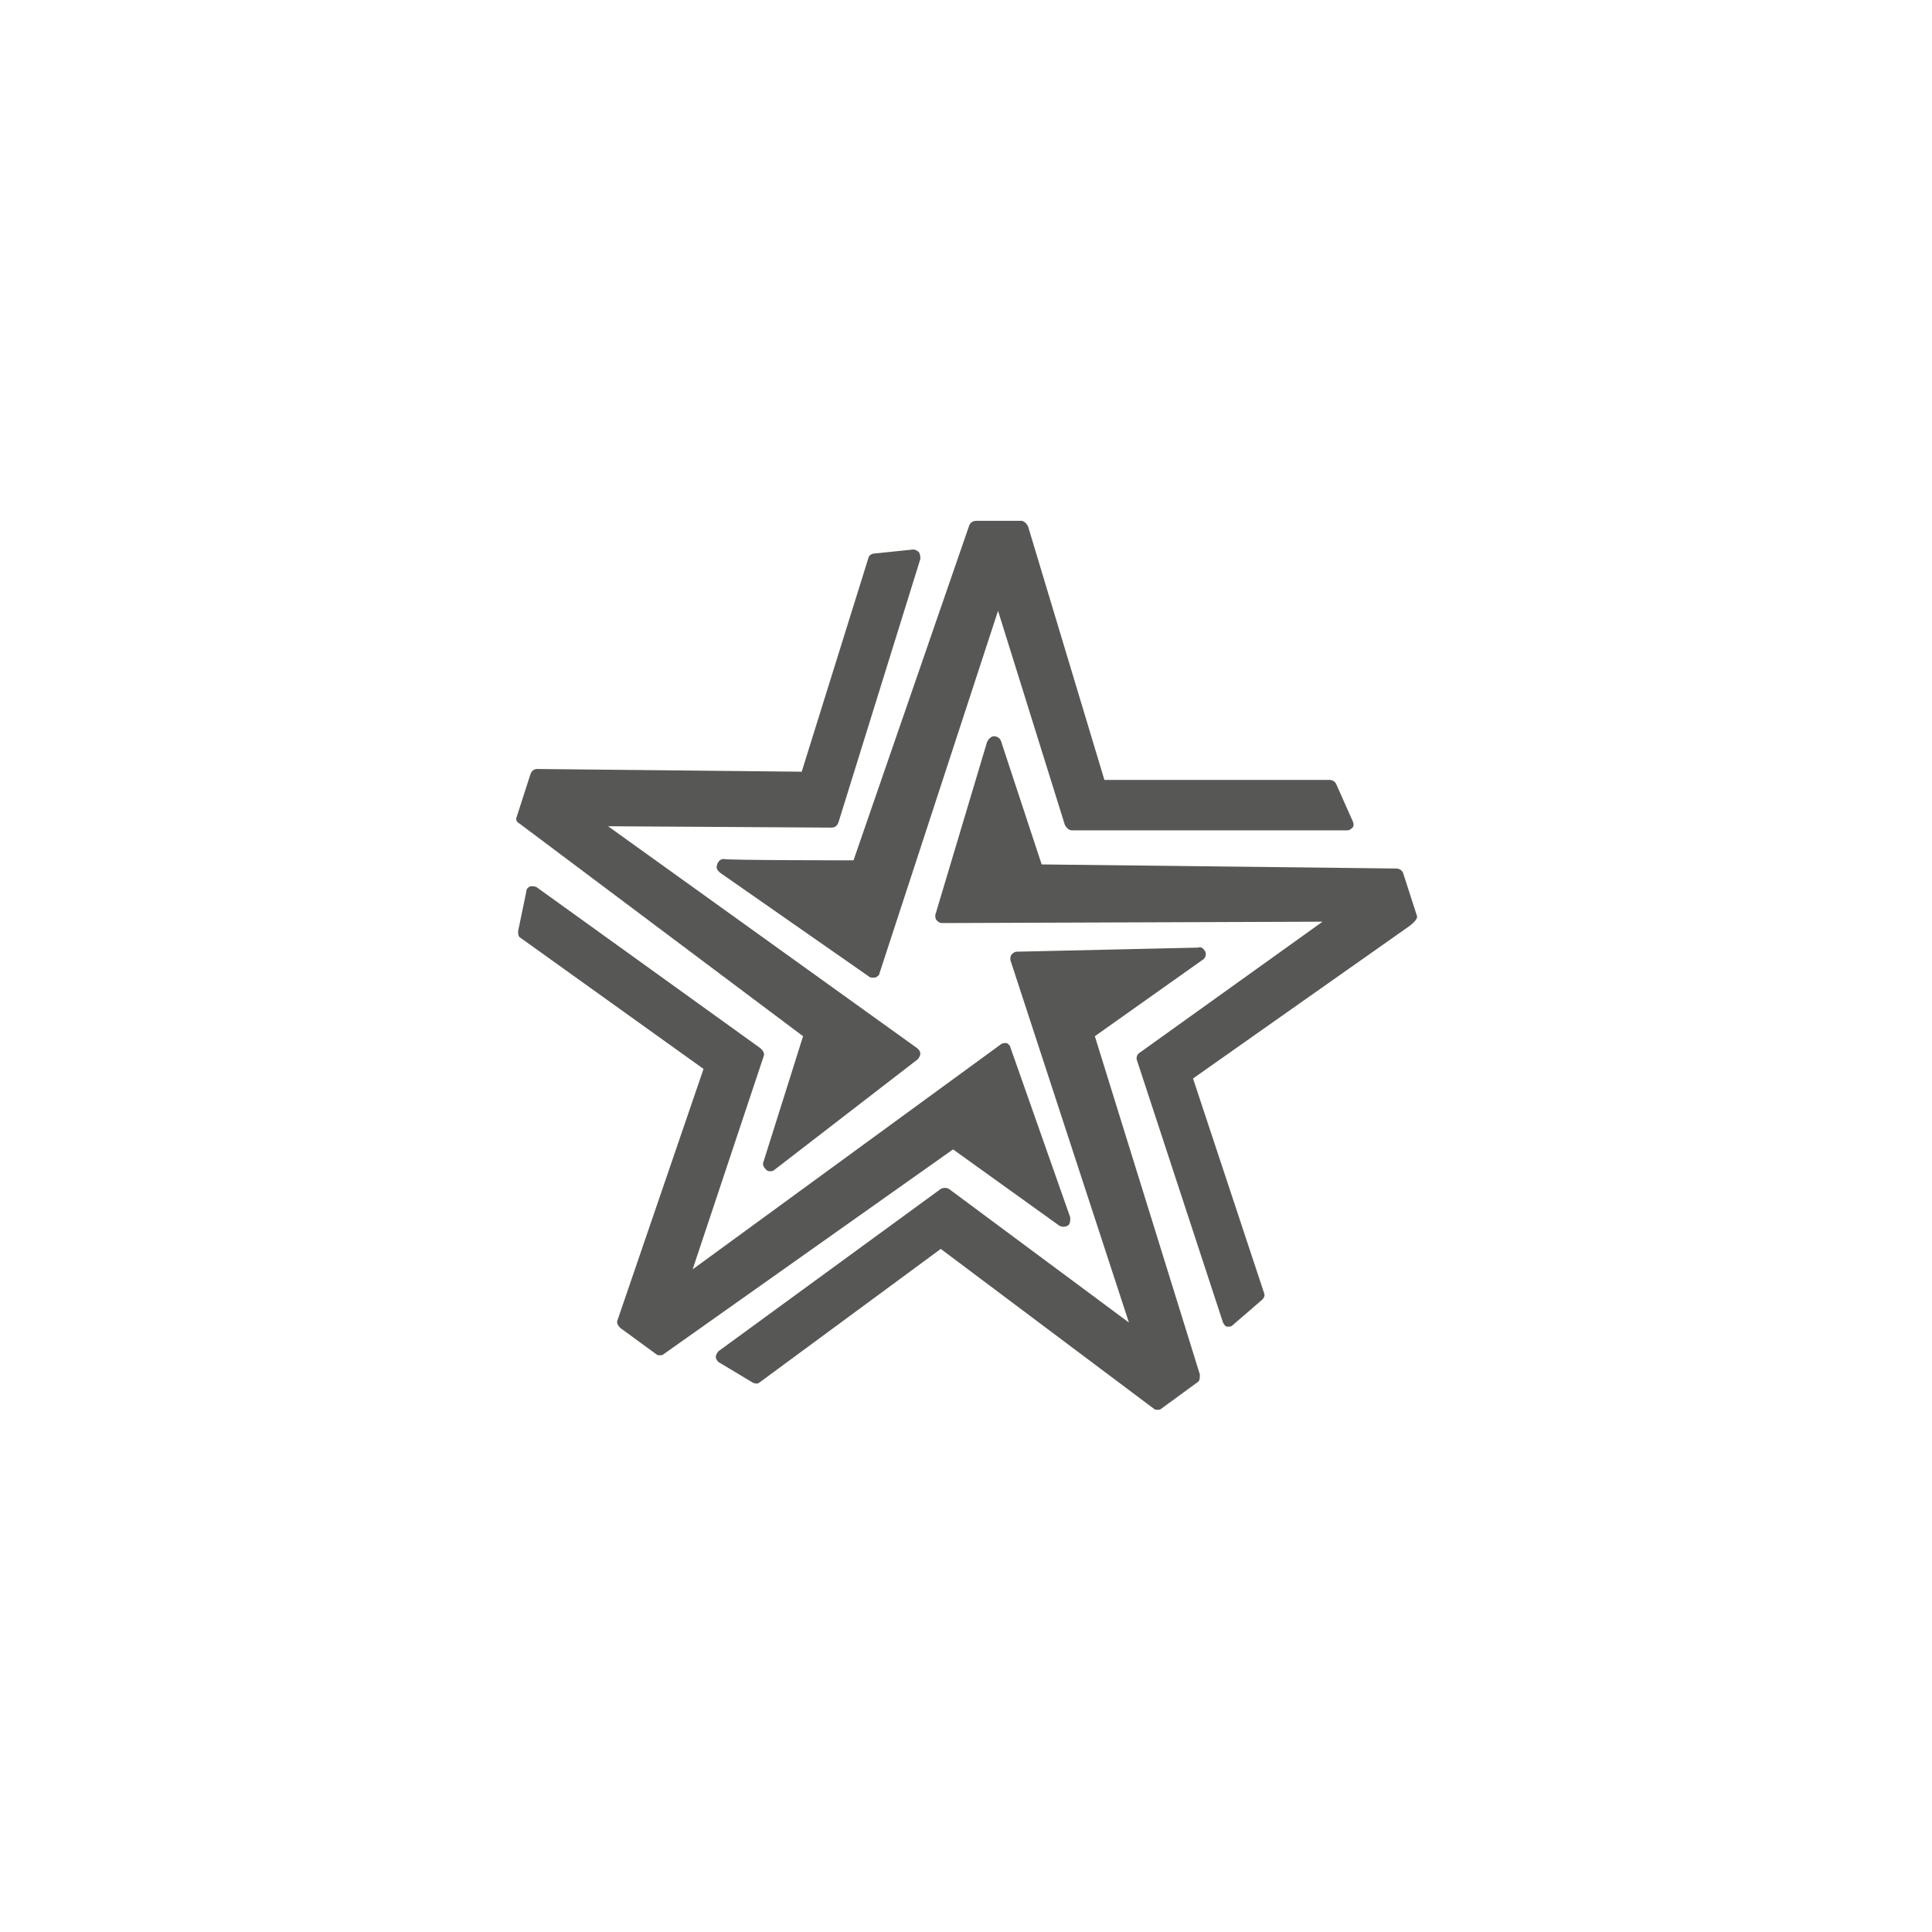 <?xml version="1.0" encoding="utf-8"?>
<!-- Generator: Adobe Illustrator 19.0.0, SVG Export Plug-In . SVG Version: 6.00 Build 0)  -->
<svg version="1.1" id="Layer_1" xmlns="http://www.w3.org/2000/svg" xmlns:xlink="http://www.w3.org/1999/xlink" x="0px" y="0px"
	 viewBox="-226 350.2 141.7 141.7" style="enable-background:new -226 350.2 141.7 141.7;" xml:space="preserve">
<style type="text/css">
	.st0{fill:#575756;}
</style>
<g>
	<path class="st0" d="M-172.9,413.2c-0.2,0-0.4,0.1-0.5,0.4s0,0.4,0.2,0.6l10.9,7.6c0.1,0.1,0.2,0.1,0.3,0.1s0.1,0,0.2,0
		c0.2-0.1,0.3-0.2,0.3-0.3l8.7-26.6l4.9,15.7c0.1,0.2,0.3,0.4,0.5,0.4h20.2c0.2,0,0.3-0.1,0.4-0.2s0.1-0.3,0-0.5l-1.2-2.7
		c-0.1-0.2-0.3-0.3-0.5-0.3H-145l-5.6-18.6c-0.1-0.2-0.3-0.4-0.5-0.4h-3.3c-0.2,0-0.4,0.1-0.5,0.3l-8.5,24.6
		C-163.3,413.3-172.9,413.3-172.9,413.2z"/>
	<path class="st0" d="M-122.1,417.3l-1-3.1c-0.1-0.2-0.3-0.3-0.5-0.3l-26-0.3l-3-9.1c-0.1-0.2-0.3-0.3-0.5-0.3s-0.4,0.2-0.5,0.4
		l-3.8,12.7c0,0.2,0,0.3,0.1,0.4s0.2,0.2,0.4,0.2l27.9-0.1l-13.4,9.6c-0.2,0.1-0.3,0.4-0.2,0.6l6.3,19.2c0.1,0.2,0.2,0.3,0.3,0.3
		h0.1c0.1,0,0.2,0,0.3-0.1l2.2-1.9c0.1-0.1,0.2-0.3,0.1-0.5l-5.2-15.7l15.9-11.2C-122.1,417.7-122,417.5-122.1,417.3z"/>
	<path class="st0" d="M-148.3,440.1c0.2,0.1,0.4,0.1,0.6,0c0.2-0.1,0.2-0.4,0.2-0.6l-4.4-12.5c0-0.1-0.2-0.3-0.3-0.3s-0.3,0-0.4,0.1
		l-22.6,16.5l5.2-15.6c0.1-0.2,0-0.4-0.2-0.6l-16.4-11.8c-0.1-0.1-0.3-0.1-0.5-0.1c-0.2,0.1-0.3,0.2-0.3,0.4l-0.6,2.9
		c0,0.2,0,0.4,0.2,0.5l13.4,9.6l-6.3,18.4c-0.1,0.2,0,0.4,0.2,0.6l2.6,1.9c0.1,0.1,0.2,0.1,0.3,0.1s0.2,0,0.3-0.1l21.2-15
		L-148.3,440.1z"/>
	<path class="st0" d="M-167.1,426.2l-2.9,9.2c-0.1,0.2,0,0.4,0.2,0.6c0.1,0.1,0.2,0.1,0.3,0.1s0.2,0,0.3-0.1l10.5-8.1
		c0.1-0.1,0.2-0.3,0.2-0.4c0-0.2-0.1-0.3-0.2-0.4l-22.7-16.3l16.4,0.1l0,0c0.2,0,0.4-0.1,0.5-0.4l6-19.3c0-0.2,0-0.3-0.1-0.5
		c-0.1-0.1-0.3-0.2-0.4-0.2l-2.9,0.3c-0.2,0-0.4,0.2-0.4,0.3l-4.9,15.7l-19.4-0.2c-0.2,0-0.4,0.1-0.5,0.4l-1,3.1
		c-0.1,0.2,0,0.4,0.2,0.5L-167.1,426.2z"/>
	<path class="st0" d="M-137.8,420.6c0.2-0.1,0.3-0.4,0.2-0.6s-0.3-0.4-0.5-0.3l-13.3,0.3c-0.2,0-0.3,0.1-0.4,0.2s-0.1,0.3-0.1,0.4
		l8.7,26.6l-13.2-9.8c-0.2-0.1-0.4-0.1-0.6,0l-16.3,11.9c-0.1,0.1-0.2,0.3-0.2,0.4c0,0.2,0.1,0.3,0.2,0.4l2.5,1.5
		c0.2,0.1,0.4,0.1,0.5,0l13.3-9.8l15.6,11.7c0.1,0.1,0.2,0.1,0.3,0.1s0.2,0,0.3-0.1l2.6-1.9c0.2-0.1,0.2-0.3,0.2-0.6l-7.7-24.8
		L-137.8,420.6z"/>
</g>
</svg>
